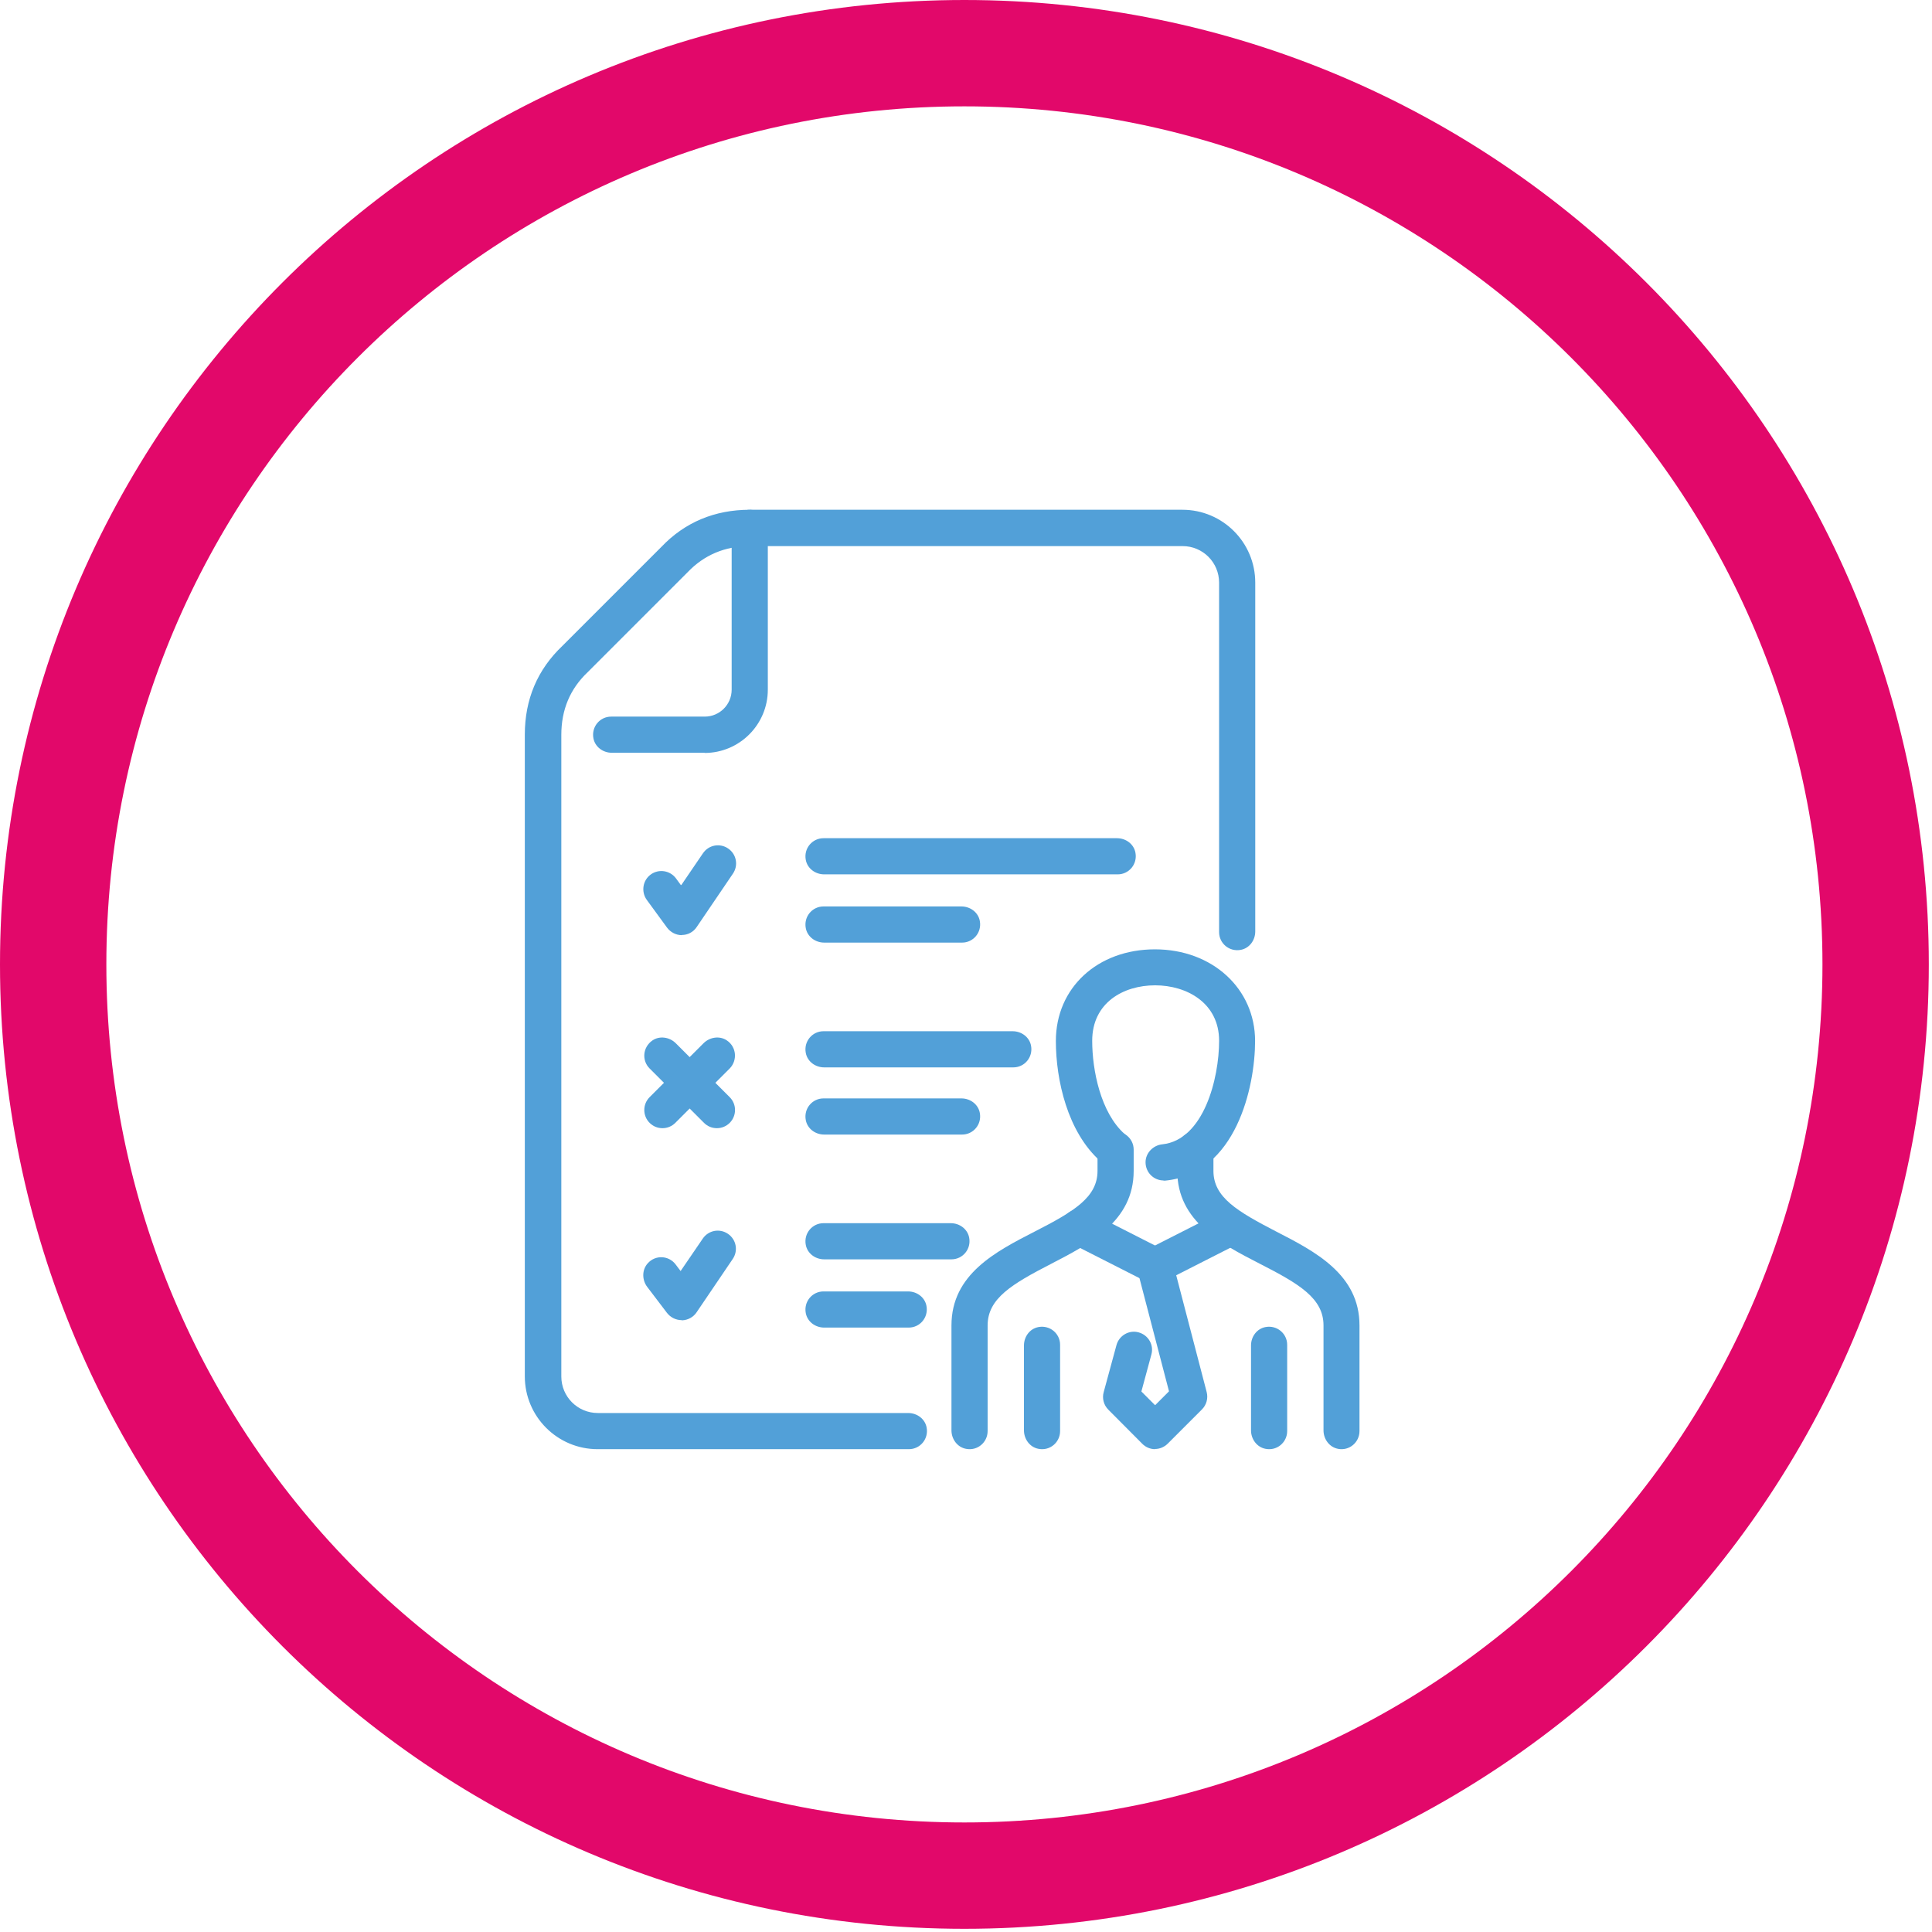 <?xml version="1.0" encoding="UTF-8"?> <svg xmlns="http://www.w3.org/2000/svg" width="109" height="109" viewBox="0 0 109 109" fill="none"><g clip-path="url(#clip0_103_132)"><path d="M51.269 81.76H33.719C31.449 81.76 29.609 79.92 29.609 77.65V41.45C29.609 39.46 30.319 37.78 31.729 36.44L37.309 30.86C38.629 29.47 40.319 28.76 42.299 28.76H66.709C68.979 28.76 70.819 30.6 70.819 32.87V52.55C70.819 53.05 70.489 53.5 69.999 53.59C69.349 53.71 68.779 53.22 68.779 52.59V32.87C68.779 31.73 67.859 30.81 66.719 30.81H42.309C40.899 30.81 39.719 31.31 38.779 32.3L33.169 37.91C32.159 38.86 31.669 40.05 31.669 41.46V77.66C31.669 78.8 32.589 79.72 33.729 79.72H51.239C51.739 79.72 52.189 80.05 52.279 80.54C52.399 81.19 51.909 81.76 51.279 81.76H51.269Z" fill="#52A0D8"></path><path d="M39.759 42.47H34.519C34.019 42.47 33.569 42.14 33.479 41.65C33.359 41 33.849 40.43 34.479 40.43H39.759C40.599 40.43 41.279 39.75 41.279 38.91V29.82C41.279 29.32 41.609 28.87 42.099 28.78C42.749 28.66 43.319 29.15 43.319 29.78V38.91C43.319 40.88 41.719 42.48 39.749 42.48L39.759 42.47Z" fill="#52A0D8"></path><path d="M38.47 52.76C38.14 52.76 37.83 52.6 37.63 52.33L36.49 50.77C36.16 50.31 36.26 49.67 36.71 49.34C37.16 49.01 37.8 49.1 38.14 49.56L38.41 49.93C38.41 49.93 38.43 49.93 38.44 49.93L39.66 48.14C39.98 47.67 40.61 47.55 41.08 47.87C41.55 48.19 41.67 48.82 41.35 49.29L39.3 52.31C39.11 52.59 38.8 52.75 38.47 52.75V52.76Z" fill="#52A0D8"></path><path d="M38.459 74.48C38.139 74.48 37.829 74.33 37.629 74.07L36.519 72.61C36.219 72.22 36.209 71.65 36.539 71.28C36.979 70.78 37.739 70.83 38.119 71.34L38.399 71.71L39.649 69.88C39.969 69.41 40.599 69.29 41.069 69.61C41.539 69.93 41.659 70.56 41.339 71.03L39.299 74.04C39.119 74.31 38.809 74.48 38.479 74.49H38.459V74.48Z" fill="#52A0D8"></path><path d="M63.06 49.33H46.5C46 49.33 45.55 49 45.46 48.51C45.34 47.86 45.83 47.29 46.46 47.29H63.02C63.52 47.29 63.97 47.62 64.06 48.11C64.18 48.76 63.69 49.33 63.06 49.33Z" fill="#52A0D8"></path><path d="M54.28 53.18H46.5C46 53.18 45.55 52.85 45.46 52.36C45.34 51.71 45.83 51.14 46.46 51.14H54.24C54.74 51.14 55.19 51.47 55.28 51.96C55.4 52.61 54.91 53.18 54.28 53.18Z" fill="#52A0D8"></path><path d="M57.17 60.22H46.5C46 60.22 45.55 59.89 45.46 59.4C45.34 58.75 45.83 58.18 46.46 58.18H57.13C57.63 58.18 58.08 58.51 58.17 59C58.29 59.65 57.8 60.22 57.17 60.22Z" fill="#52A0D8"></path><path d="M54.28 64.01H46.5C46 64.01 45.55 63.68 45.46 63.19C45.34 62.54 45.83 61.97 46.46 61.97H54.24C54.74 61.97 55.19 62.3 55.28 62.79C55.4 63.44 54.91 64.01 54.28 64.01Z" fill="#52A0D8"></path><path d="M53.68 71.05H46.5C46 71.05 45.55 70.72 45.46 70.23C45.34 69.58 45.83 69.01 46.46 69.01H53.64C54.14 69.01 54.59 69.34 54.68 69.83C54.8 70.48 54.31 71.05 53.68 71.05Z" fill="#52A0D8"></path><path d="M51.27 74.9H46.5C46 74.9 45.55 74.57 45.46 74.08C45.34 73.43 45.83 72.86 46.46 72.86H51.23C51.73 72.86 52.18 73.19 52.27 73.68C52.39 74.33 51.9 74.9 51.27 74.9Z" fill="#52A0D8"></path><path d="M40.439 63.65C40.179 63.65 39.919 63.55 39.719 63.35L36.649 60.28C36.199 59.83 36.259 59.08 36.809 58.7C37.219 58.42 37.779 58.51 38.129 58.86L41.169 61.9C41.569 62.3 41.569 62.95 41.169 63.35C40.969 63.55 40.709 63.65 40.449 63.65H40.439Z" fill="#52A0D8"></path><path d="M37.37 63.65C37.11 63.65 36.85 63.55 36.65 63.35C36.25 62.95 36.25 62.3 36.65 61.9L39.69 58.86C40.04 58.51 40.6 58.42 41.01 58.7C41.56 59.07 41.61 59.83 41.17 60.28L38.1 63.35C37.9 63.55 37.64 63.65 37.38 63.65H37.37Z" fill="#52A0D8"></path><path d="M65.65 66.6C65.09 66.6 64.63 66.15 64.63 65.57C64.63 65.05 65.06 64.61 65.58 64.56C67.91 64.31 68.78 60.85 68.78 58.72C68.78 56.59 66.96 55.59 65.17 55.59C63.38 55.59 61.62 56.57 61.62 58.72C61.62 60.39 62.1 62.77 63.44 63.97C63.94 64.41 63.9 65.23 63.28 65.62C62.91 65.85 62.41 65.8 62.08 65.51C60.23 63.87 59.57 60.93 59.57 58.73C59.57 55.73 61.92 53.56 65.16 53.56C68.4 53.56 70.81 55.78 70.81 58.73C70.81 61.29 69.75 66.22 65.73 66.61C65.7 66.61 65.66 66.61 65.63 66.61L65.65 66.6Z" fill="#52A0D8"></path><path d="M54.5 81.74C54.01 81.65 53.68 81.19 53.68 80.7V74.78C53.68 71.89 56.18 70.61 58.38 69.48C60.59 68.35 61.92 67.55 61.92 66.06V64.9C61.92 64.4 62.25 63.95 62.74 63.86C63.39 63.74 63.96 64.23 63.96 64.86V66.06C63.96 68.9 61.49 70.17 59.31 71.3C57.08 72.45 55.72 73.26 55.72 74.78V80.74C55.72 81.37 55.15 81.87 54.5 81.74Z" fill="#52A0D8"></path><path d="M75.49 81.74C75 81.65 74.67 81.19 74.67 80.7V74.78C74.67 73.25 73.31 72.44 71.08 71.3C68.9 70.18 66.42 68.91 66.42 66.06V64.9C66.42 64.4 66.75 63.95 67.24 63.86C67.89 63.74 68.46 64.23 68.46 64.86V66.06C68.46 67.55 69.8 68.34 72 69.48C74.2 70.61 76.7 71.9 76.7 74.78V80.74C76.7 81.37 76.13 81.87 75.48 81.74H75.49Z" fill="#52A0D8"></path><path d="M58.59 81.74C58.099 81.65 57.77 81.19 57.77 80.7V75.91C57.77 75.41 58.099 74.96 58.59 74.87C59.239 74.75 59.809 75.24 59.809 75.87V80.74C59.809 81.37 59.239 81.87 58.59 81.74Z" fill="#52A0D8"></path><path d="M71.4 81.74C70.91 81.65 70.58 81.19 70.58 80.7V75.91C70.58 75.41 70.91 74.96 71.4 74.87C72.05 74.75 72.62 75.24 72.62 75.87V80.74C72.62 81.37 72.05 81.87 71.4 81.74Z" fill="#52A0D8"></path><path d="M65.159 72.43C64.999 72.43 64.849 72.39 64.699 72.32L60.429 70.15C59.929 69.9 59.719 69.28 59.979 68.78C60.239 68.28 60.849 68.07 61.349 68.33L65.619 70.5C66.119 70.75 66.329 71.37 66.069 71.87C65.889 72.23 65.529 72.43 65.159 72.43Z" fill="#52A0D8"></path><path d="M65.168 72.43C64.799 72.43 64.439 72.22 64.258 71.87C63.998 71.37 64.209 70.75 64.709 70.5L68.978 68.33C69.478 68.07 70.099 68.28 70.349 68.78C70.609 69.28 70.398 69.9 69.898 70.15L65.629 72.32C65.478 72.4 65.319 72.43 65.168 72.43Z" fill="#52A0D8"></path><path d="M65.169 81.76C64.899 81.76 64.639 81.65 64.449 81.46L62.529 79.53C62.269 79.27 62.169 78.89 62.269 78.54L62.989 75.89C63.139 75.34 63.709 75.02 64.239 75.17C64.789 75.32 65.109 75.88 64.959 76.42L64.399 78.49C64.399 78.49 64.399 78.5 64.399 78.51L65.159 79.27H65.179L65.949 78.5C65.949 78.5 65.949 78.49 65.949 78.48L64.169 71.66C64.029 71.11 64.359 70.55 64.899 70.41C65.449 70.27 66.009 70.59 66.149 71.14L68.079 78.54C68.169 78.89 68.069 79.26 67.809 79.52L65.879 81.45C65.689 81.64 65.429 81.75 65.159 81.75L65.169 81.76Z" fill="#52A0D8"></path><path d="M54.41 105.82C82.803 105.82 105.82 82.803 105.82 54.41C105.82 26.017 82.803 3 54.41 3C26.017 3 3 26.017 3 54.41C3 82.803 26.017 105.82 54.41 105.82Z" stroke="#E2086A" stroke-width="6" stroke-miterlimit="10"></path></g><defs><clipPath id="clip0_103_132"><rect width="108.82" height="108.82" fill="white"></rect></clipPath></defs></svg> 